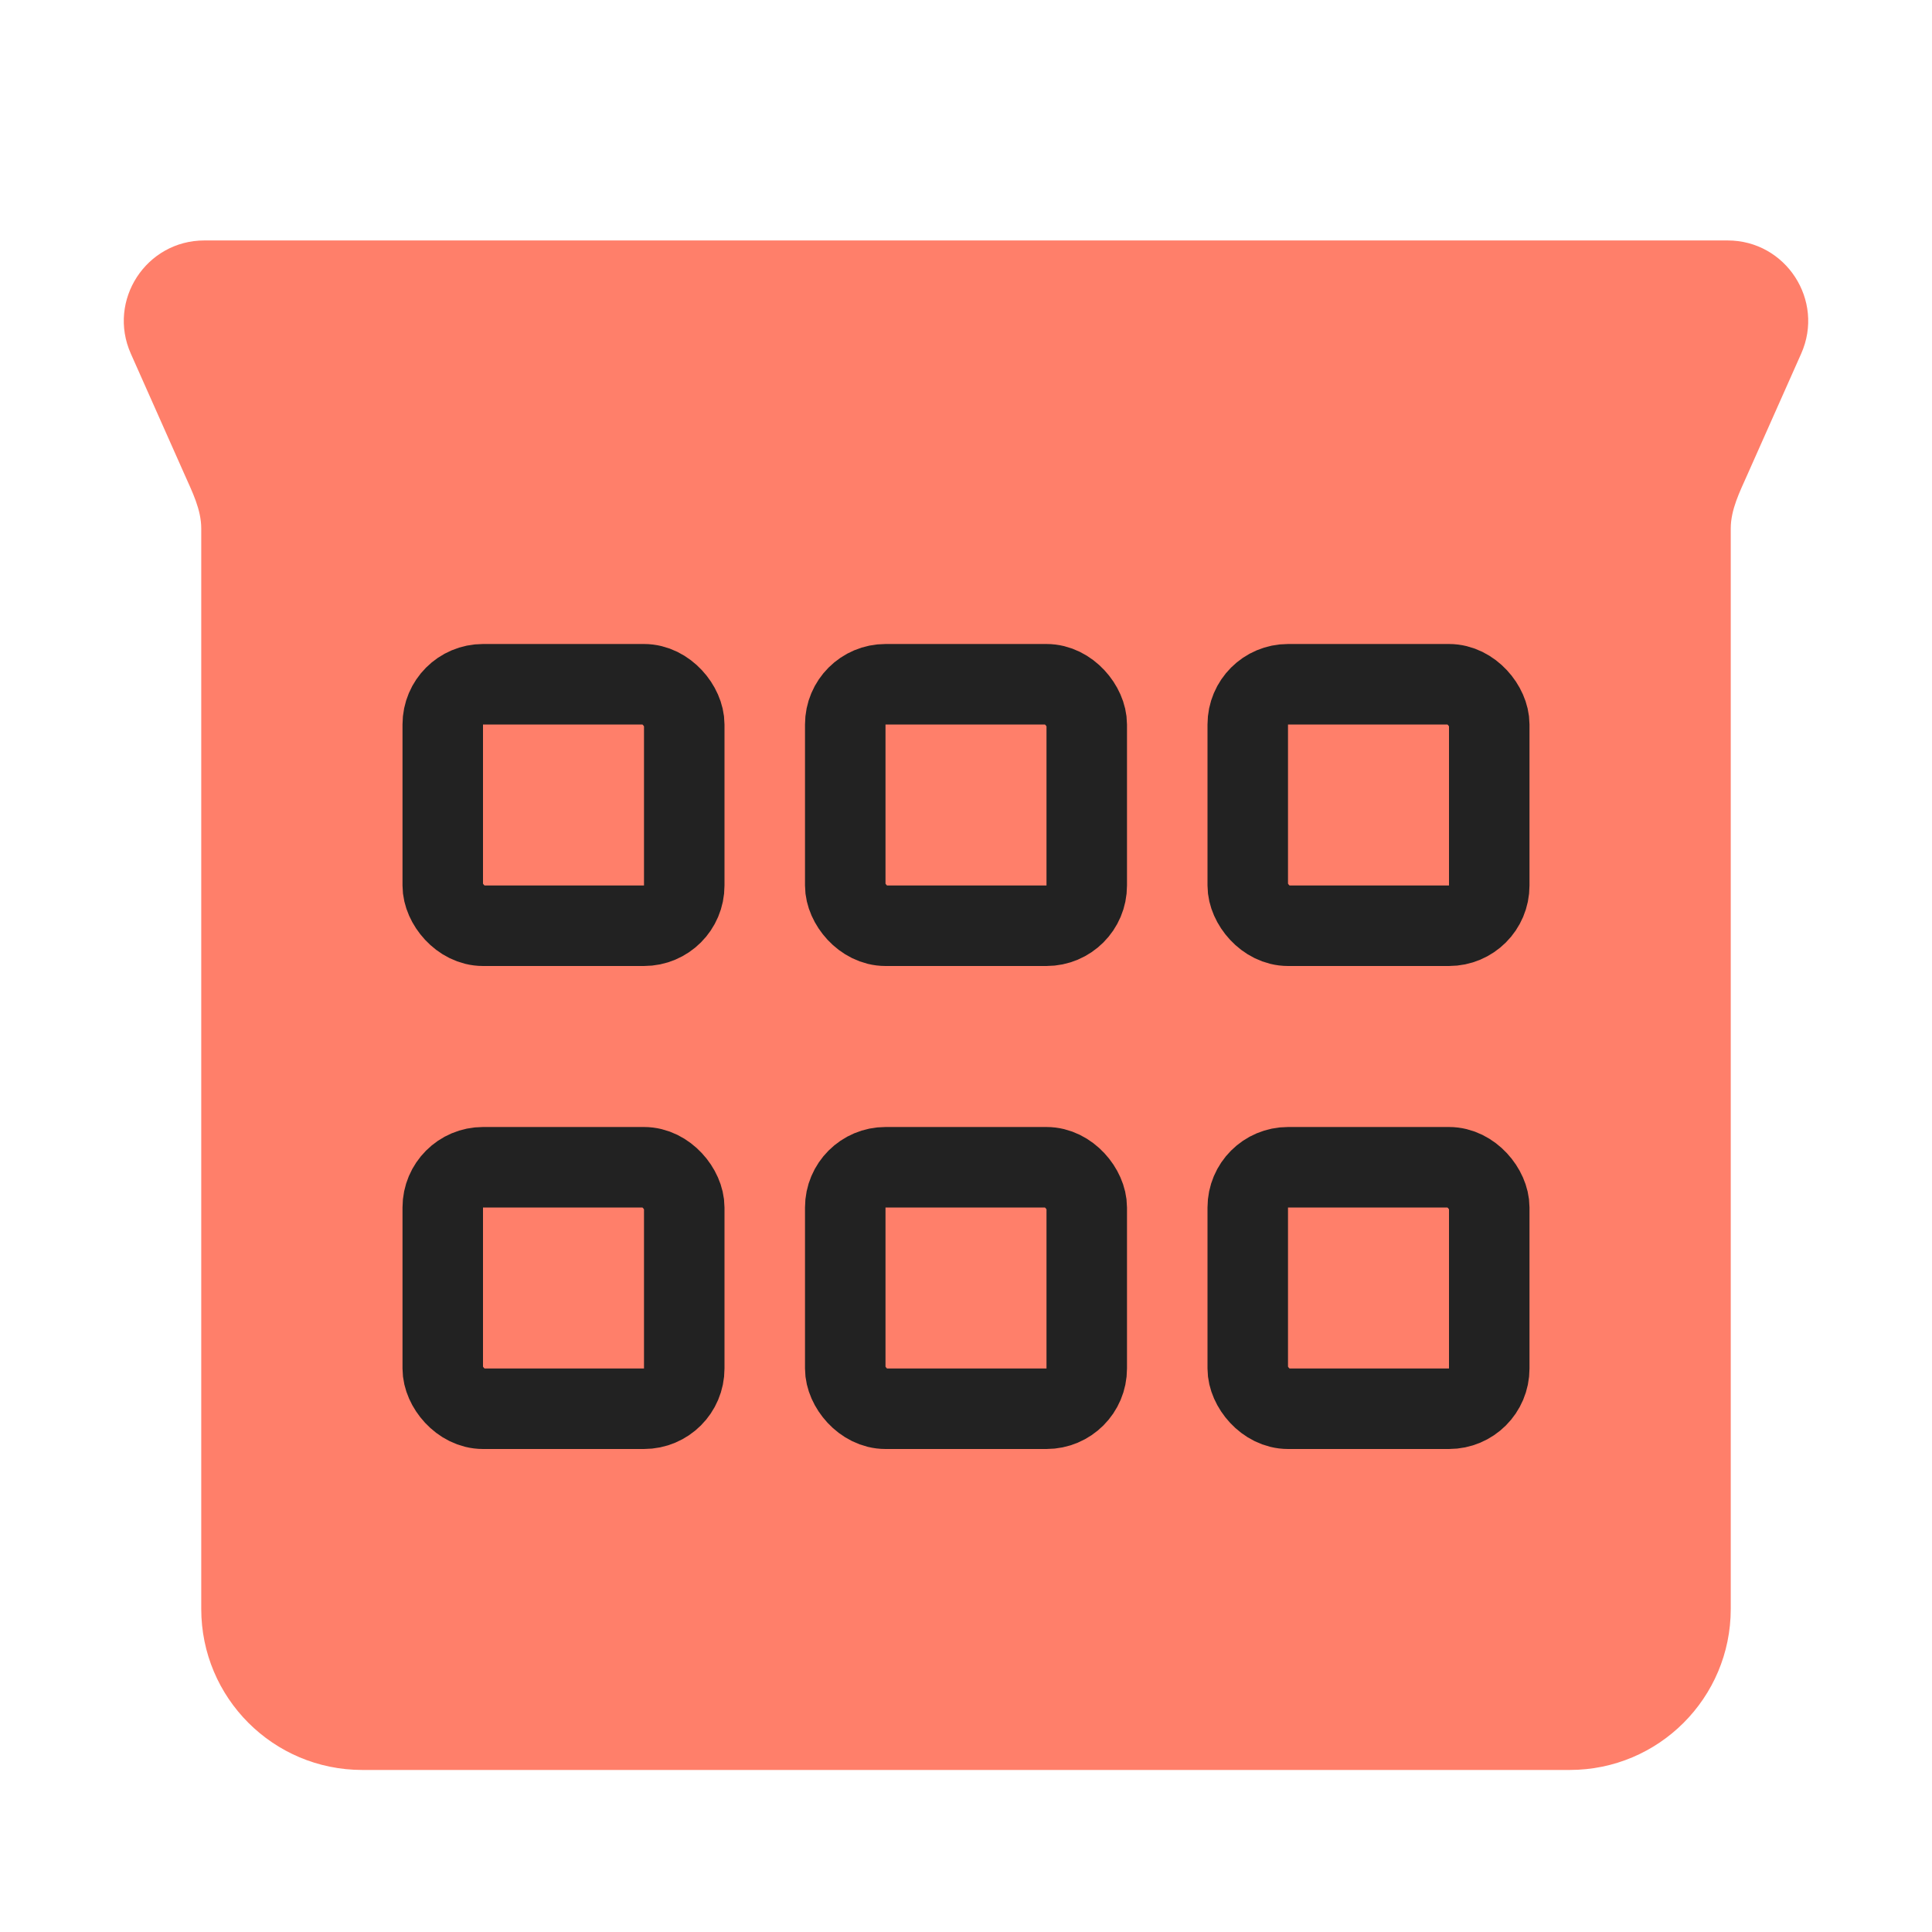 <svg width="24" height="24" viewBox="0 0 24 24" fill="none" xmlns="http://www.w3.org/2000/svg">
<g id="symbol/jkh-symbol-24" clip-path="url(#clip0)">
<g id="jkh-64">
<g id="Icon">
<path id="Union" fill-rule="evenodd" clip-rule="evenodd" d="M2.539 2.987C1.815 2.987 1.331 3.732 1.625 4.393L2.292 5.893C2.388 6.11 2.5 6.329 2.5 6.566V19.987C2.5 21.092 3.395 21.987 4.5 21.987H19.5C20.605 21.987 21.5 21.092 21.5 19.987V6.566C21.5 6.329 21.612 6.11 21.708 5.893L22.375 4.393C22.669 3.732 22.185 2.987 21.461 2.987H19.5H4.5H2.539Z" fill="#FF7F6A"/>
<g id="Windows">
<g id="Group 4283483">
<rect id="Rectangle 7154" x="10.5" y="14.5" width="3" height="3" rx="0.5" stroke="#222222" stroke-linecap="round" stroke-linejoin="round"/>
<rect id="Rectangle 7156" x="15.5" y="14.5" width="3" height="3" rx="0.5" stroke="#222222" stroke-linecap="round" stroke-linejoin="round"/>
<rect id="Rectangle 7155" x="5.5" y="14.5" width="3" height="3" rx="0.5" stroke="#222222" stroke-linecap="round" stroke-linejoin="round"/>
</g>
<g id="Group 4283484">
<rect id="Rectangle 7154_2" x="10.5" y="8.5" width="3" height="3" rx="0.5" stroke="#222222" stroke-linecap="round" stroke-linejoin="round"/>
<rect id="Rectangle 7156_2" x="15.5" y="8.5" width="3" height="3" rx="0.5" stroke="#222222" stroke-linecap="round" stroke-linejoin="round"/>
<rect id="Rectangle 7155_2" x="5.5" y="8.5" width="3" height="3" rx="0.5" stroke="#222222" stroke-linecap="round" stroke-linejoin="round"/>
</g>
</g>
</g>
</g>
</g>
<defs>
<clipPath id="clip0">
<rect width="24" height="24" fill="white"/>
</clipPath>
</defs>
</svg>
